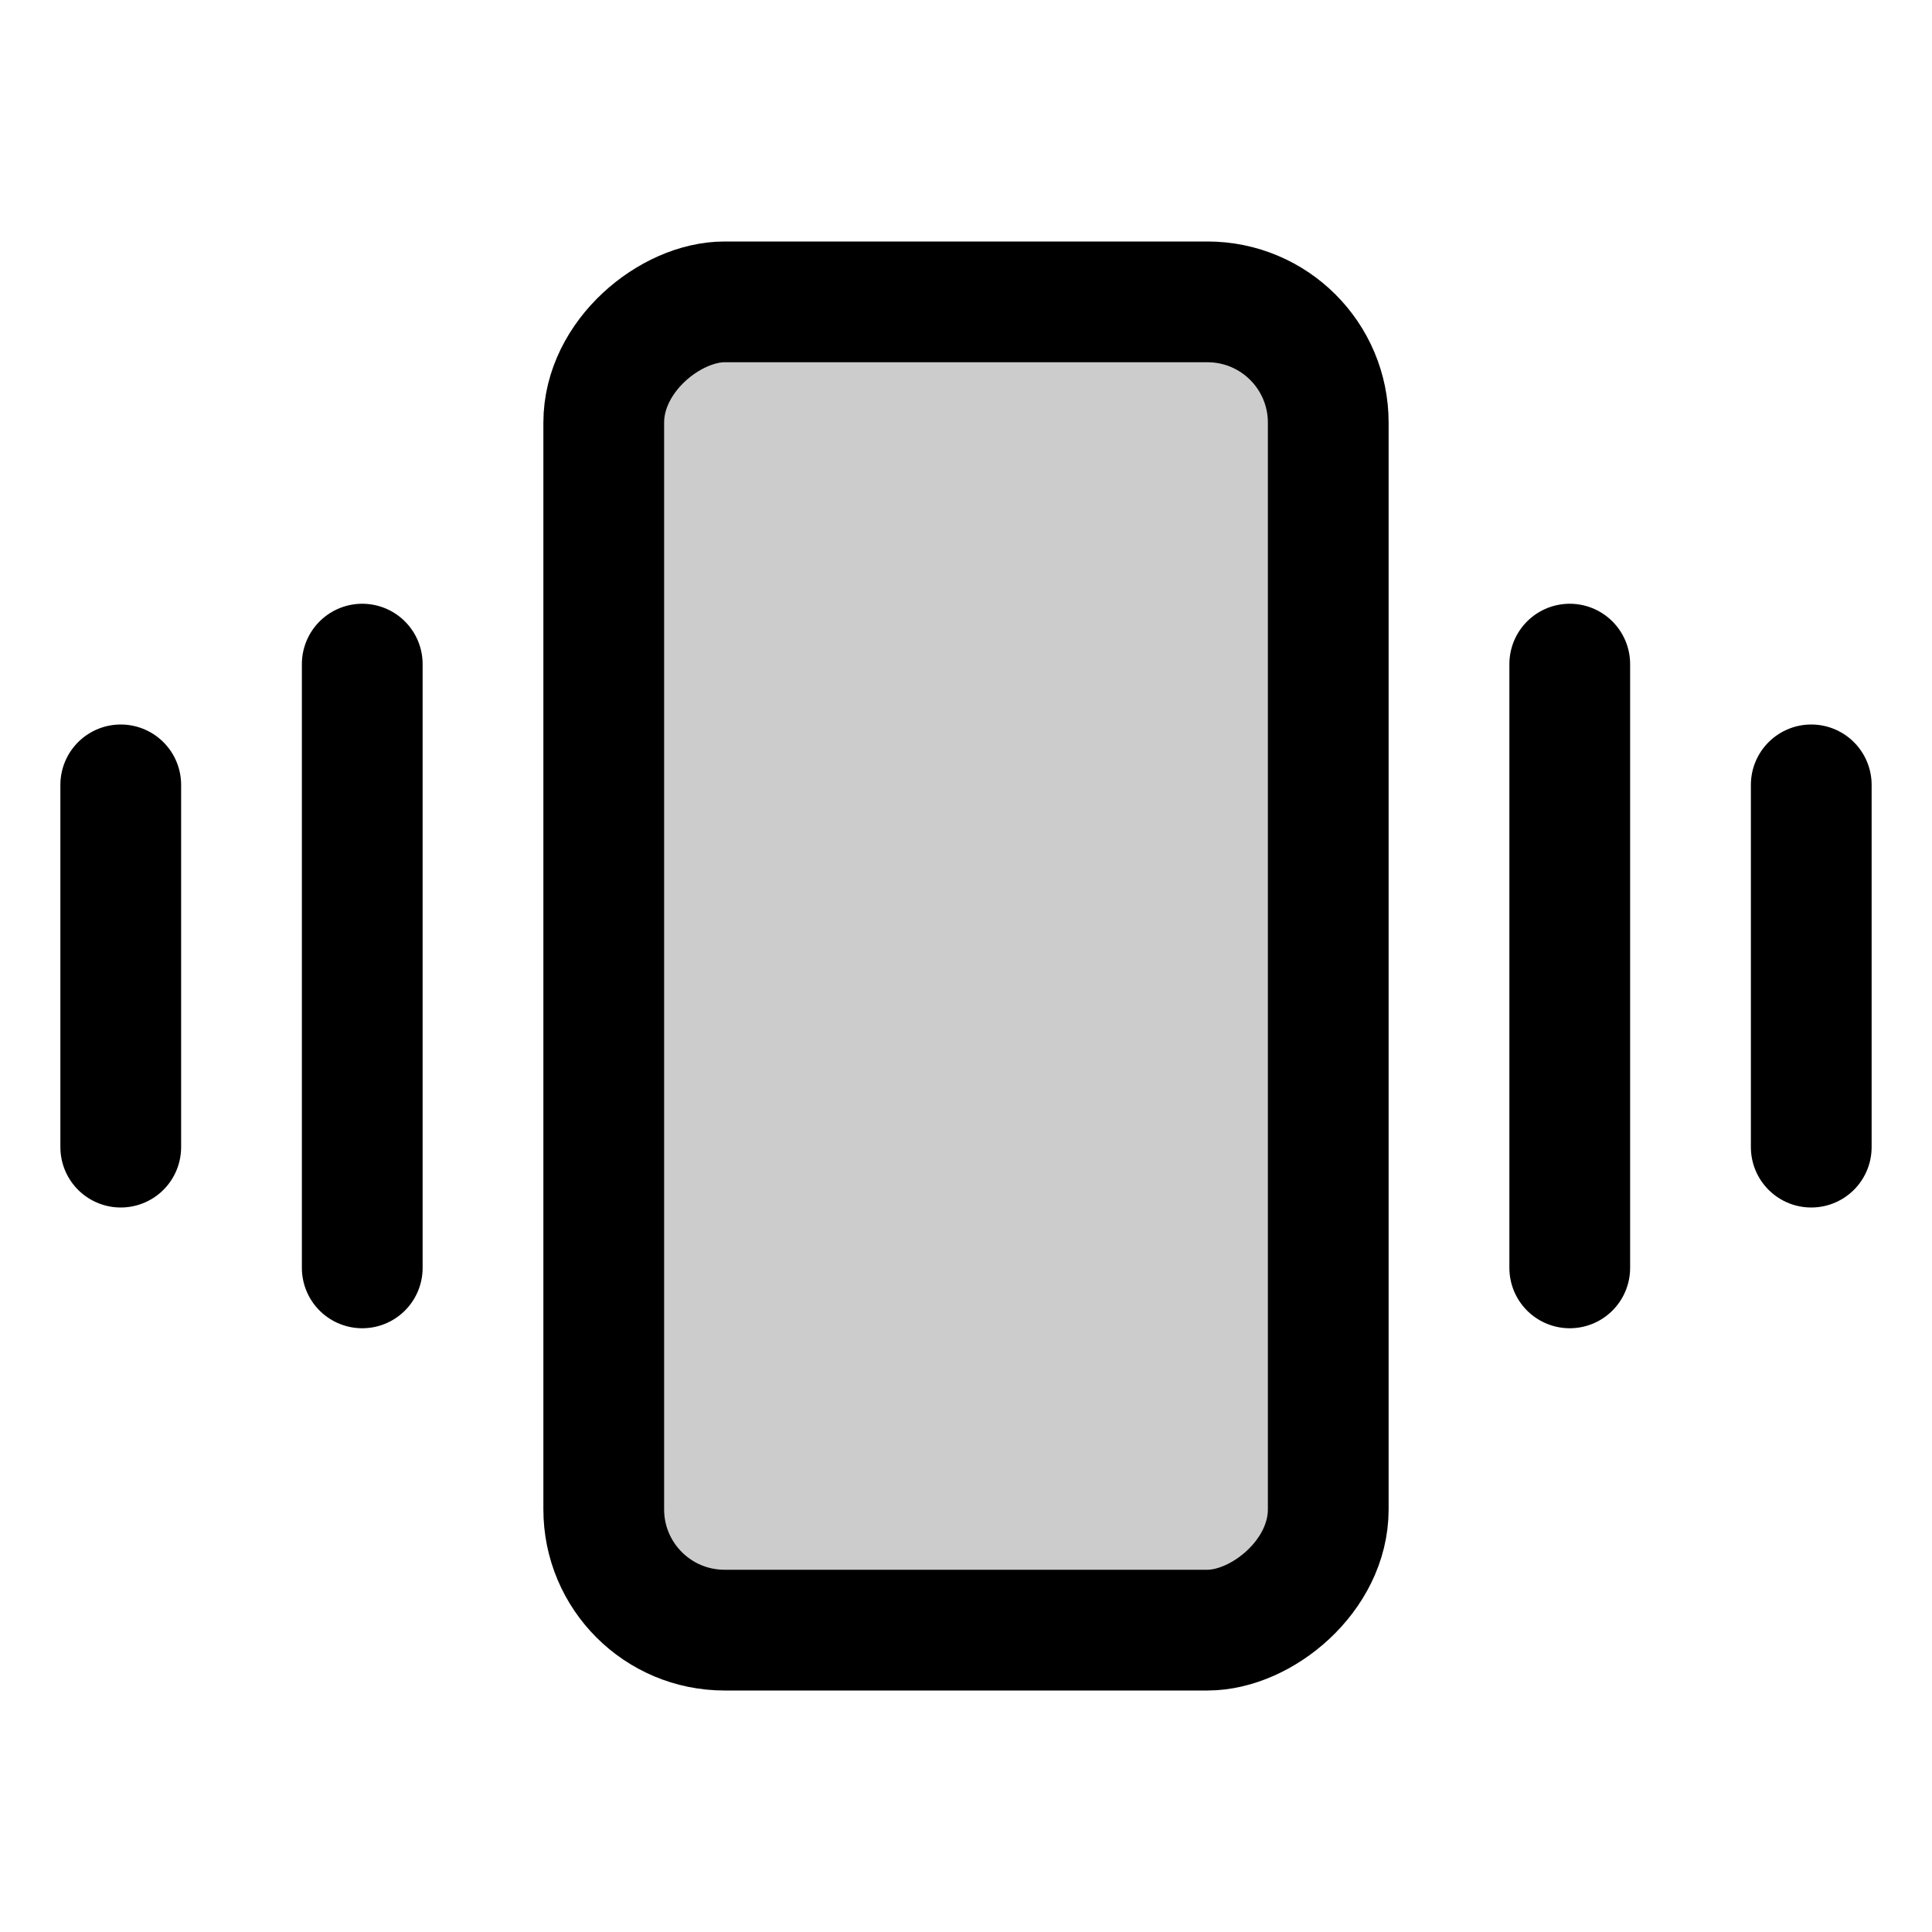 <svg xmlns="http://www.w3.org/2000/svg" viewBox="0 0 256 256"><rect width="256" height="256" fill="none"/><rect x="40" y="80" width="176" height="96" rx="16" transform="translate(256) rotate(90)" opacity="0.2"/><rect x="40" y="80" width="176" height="96" rx="16" transform="translate(256) rotate(90)" fill="none" stroke="currentColor" stroke-linecap="round" stroke-linejoin="round" stroke-width="16"/><line x1="208" y1="88" x2="208" y2="168" fill="none" stroke="currentColor" stroke-linecap="round" stroke-linejoin="round" stroke-width="16"/><line x1="240" y1="104" x2="240" y2="152" fill="none" stroke="currentColor" stroke-linecap="round" stroke-linejoin="round" stroke-width="16"/><line x1="48" y1="88" x2="48" y2="168" fill="none" stroke="currentColor" stroke-linecap="round" stroke-linejoin="round" stroke-width="16"/><line x1="16" y1="104" x2="16" y2="152" fill="none" stroke="currentColor" stroke-linecap="round" stroke-linejoin="round" stroke-width="16"/></svg>